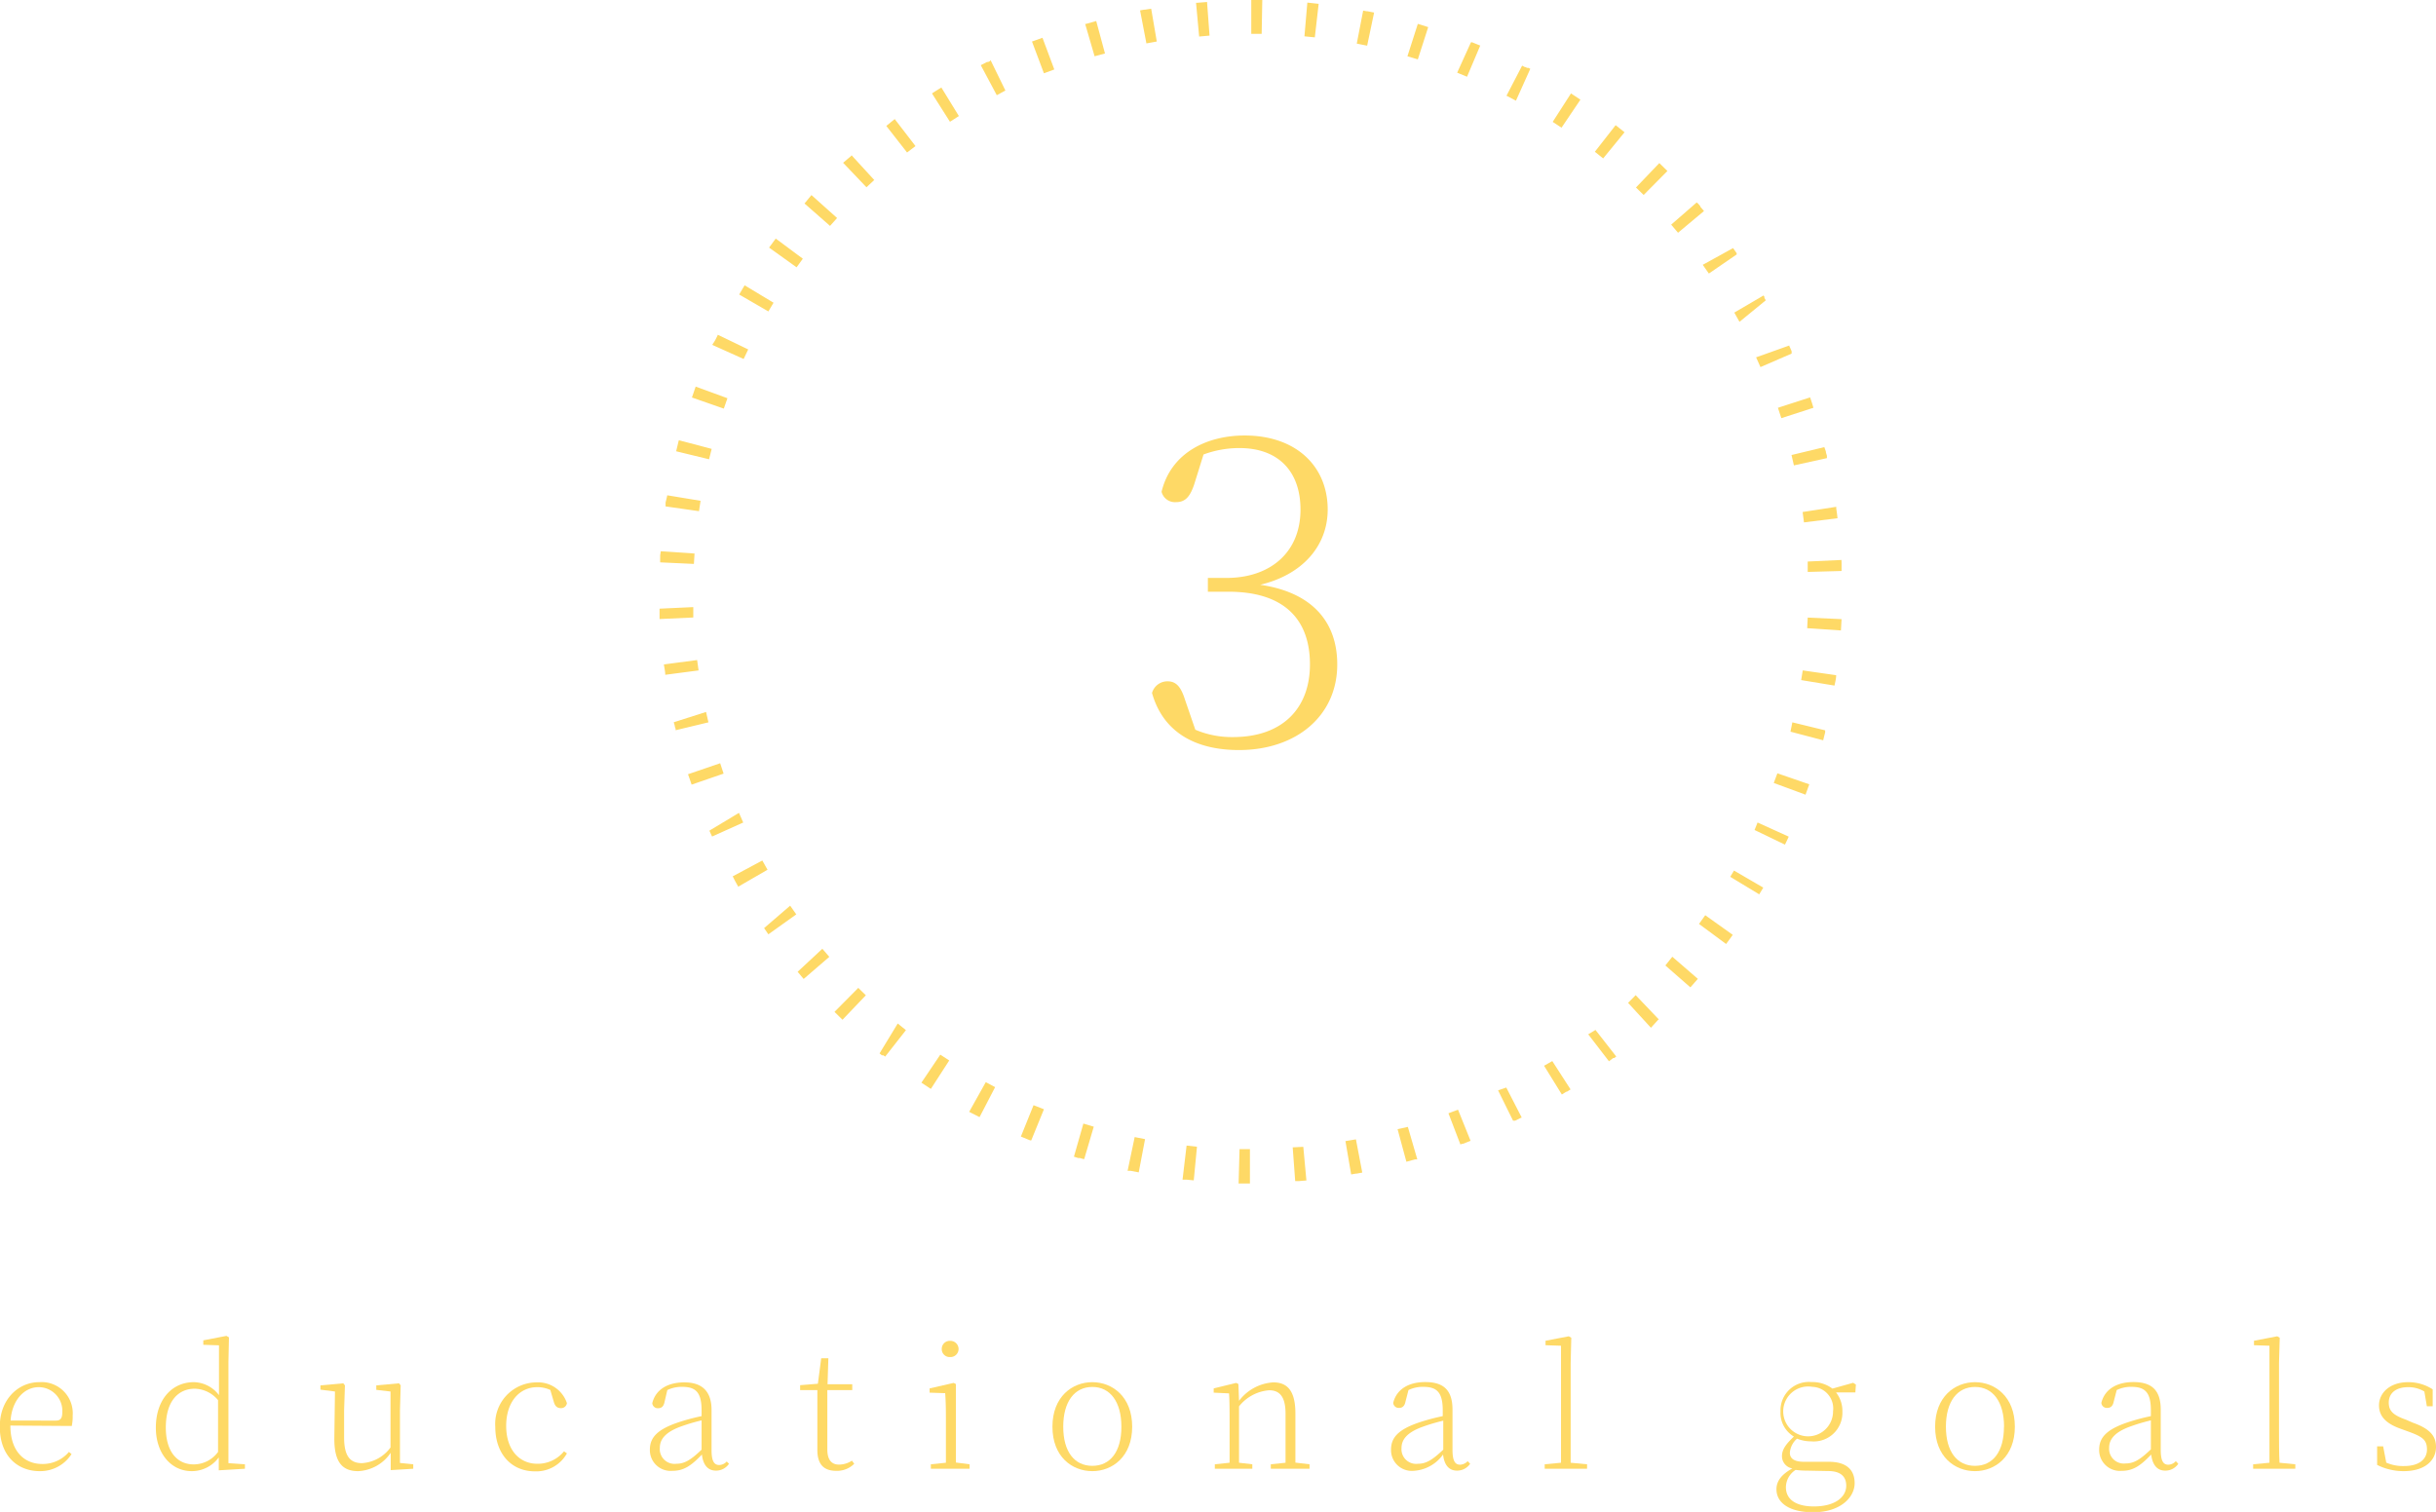 <?xml version="1.0" encoding="UTF-8"?>
<svg xmlns="http://www.w3.org/2000/svg" viewBox="0 0 234.61 145.64">
  <defs>
    <style>.cls-1{fill:none;}.cls-2{fill:#fed966;}</style>
  </defs>
  <g id="レイヤー_2" data-name="レイヤー 2">
    <g id="レイヤー_1-2" data-name="レイヤー 1">
      <g id="パス_894342" data-name="パス 894342">
        <path class="cls-1" d="M120.49,0a57,57,0,1,1-57,57A57,57,0,0,1,120.49,0Z"></path>
        <path class="cls-2" d="M120.49,0h1.08l-.06,3.26h-1V0Zm5.42.25L127,.37l-.37,3.23-1-.1Zm5.37.77.32.06h.08l.66.13-.67,3.19-1-.2.62-3.2Zm5.27,1.28,1,.31-1,3.11-1-.3Zm5.12,1.77.1,0h0l.52.21h0l0,0h0l.27.11-1.27,3-.95-.39Zm4.94,2.26.25.13h0l0,0h0l.06,0h0l.15.08h0l.06,0h0l0,0h0l0,0h.08l0,0h0l.17.09L146,9.7l-.91-.48,1.5-2.89ZM151.3,9l.91.6-1.82,2.7-.85-.56Zm4.42,3.15,0,0h0l0,0h0l.74.59-2.06,2.52-.8-.64,2-2.56Zm4.09,3.56.78.76-2.29,2.31-.74-.72Zm3.75,3.92.2.24h0v0h0l0,0h0l0,0h0l0,0h0l0,.05h0c.12.13.23.27.35.41l-2.5,2.09-.66-.78,2.46-2.14Zm3.35,4.27c.12.16.24.33.35.5h0l0,0h0l0,.06h0l0,0h0l0,0h0l0,0h0l0,.05h0v0h0v0h0v0h0l0,0h0l-2.68,1.84-.59-.84Zm2.94,4.56.08.14h0l0,0h0v0h0v0h0v0h0v0h0l0,0h0l0,.05h0l0,.05h0v0h0v0h0l0,0h0l0,0h0v0h0v0h0l0,0h0l.13.23L167.53,31l-.5-.89Zm2.48,4.82,0,.06h0v0h0v0h0v0h0c.08.16.15.33.22.49h0l0,.06h0v0h0v0h0l0,0h0l0,.06h0l0,.11-3,1.3-.42-.94Zm2,5v0h0v0h0c.11.32.22.64.32,1l-3.09,1-.33-1Zm1.52,5.21c0,.14.07.28.1.42h0v0h0v0h0v0h0v0h0v0h0v0h0l0,.07h0v0h0v0h0v0h0v0h0v0h0v0h0v0h0l0,.15-3.18.7-.23-1,3.16-.76Zm1,5.33V49h0v0h0v0h0c.05.31.09.62.12.92l-3.23.4-.13-1Zm.51,5.4v.14h0v0h0v0h0v0h0v.05h0c0,.09,0,.18,0,.27h0v0h0v0h0v0h0v0h0v0h0c0,.11,0,.22,0,.32h0l-3.26.09,0-1,3.25-.15Zm-3.26,5.27,3.26.15-.06,1.09-3.25-.22Zm-.48,5.09,3.22.46h0v0h0c0,.35-.1.69-.16,1l-3.21-.53Zm-1,5,3.16.77,0,.16h0v.05h0v0h0v0h0c-.07.25-.13.5-.19.75l-3.15-.83Zm-1.44,4.91,3.07,1.06h0l-.36,1-3.06-1.13Zm-1.91,4.74,3,1.36c-.08.19-.17.38-.26.56h0l0,0h0v0h0v0h0v0h0l0,0h0l-.1.21-2.93-1.41ZM167,83.86l2.82,1.64-.39.65h0l0,0h0l0,0h0v0h0v0h0v0h0v0h0l-2.79-1.69Zm-2.77,4.3,2.65,1.89c-.21.3-.42.59-.64.88L163.63,89Zm-3.17,4,2.46,2.13-.72.82L160.39,93Zm-3.53,3.7,2.25,2.36h0l0,0h-.07v0h0v0h0v0h0l0,0h0v0h0l0,0h0l0,0h0l0,0h0l0,0h0l0,0h0L159,99l-2.2-2.4Zm-3.87,3.35,2,2.56-.2.15h-.1l0,0h0l0,0h0l0,0h0l-.4.31h0l0,0h0l0,0h0l0,0h0l-2-2.6Zm-4.16,3,1.76,2.73-.35.22h0l0,0h0l0,0h0l-.06,0h0l-.43.27-1.71-2.77Zm-4.43,2.55,1.49,2.9,0,0h-.05l0,0h0l-.58.29h0l0,0h-.13l-.08,0-1.44-2.92Zm-4.65,2.13,1.21,3h0l-.71.28h-.07l-.2.07-1.15-3Zm-4.83,1.66.91,3.13-.12,0h-.09l-.84.23-.85-3.14Zm-5,1.2.61,3.2-.54.1h-.08l-.45.08-.55-3.21Zm-5.07.72.3,3.24-.73.06h-.35l-.24-3.25Zm-6.14.22h1V114h-1.09Zm-5.1-.34,1,.11-.31,3.24-.72-.07h-.1l-.26,0Zm-5-.82,1,.2-.61,3.2-.77-.15h-.09l-.21,0Zm-4.94-1.3,1,.3-.92,3.12-.06,0h0l-.36-.1h0l-.06,0h-.1l0,0h0l-.41-.13Zm-4.8-1.77,1,.39-1.22,3h-.1l-.9-.37Zm-4.6-2.22.9.48-1.5,2.89-1-.51Zm-4.38-2.65.86.56-1.77,2.74-.91-.6Zm-4.1-3,.79.64-2,2.55-.18-.13h0l0,0h-.08l0,0h0l0,0h0l0,0h0l0,0h-.06l0,0h0l0,0h0l0,0h0l0,0h0l-.22-.18Zm-3.8-3.43.73.71-2.25,2.36-.77-.76Zm-3.46-3.77.67.78-2.47,2.13-.52-.62h0v0h0v0h0l0,0h0l0,0h0l-.06-.07ZM76.1,87.24l.59.84L74,90h0l0,0h0v0h0v0h0v0h0v0h0v0h0v0h0l0,0h0l-.41-.6Zm-2.68-4.35.5.89L71.1,85.41c-.18-.32-.36-.63-.53-1ZM71.17,78.3l.41.93-3,1.35-.24-.52h0l0-.06h0v0h0v0h0l0,0h0v0h0v0h0v0h0v0h0v0h0v0h0v0h0v0h0Zm-1.81-4.78.33,1-3.08,1.06c-.12-.34-.23-.69-.35-1ZM68,68.58l.23,1-3.16.76c0-.1,0-.2-.07-.3h0v0h0v0h0v0h0v0h0v0h0v0h0v0h0v0h0v0h0c0-.15-.07-.31-.11-.47Zm-.86-5,.14,1L64.07,65v0h0v0h0v0h0c0-.33-.09-.66-.13-1Zm-.37-5.1,0,1-3.25.15c0-.34,0-.68,0-1h0v0h0ZM63.64,53.1l3.25.22-.06,1-3.25-.15h0v0h0c0-.14,0-.27,0-.41h0v0h0v0h0v0h0v0h0v0h0v0h0v0h0v0h0v0h0a2.28,2.28,0,0,0,0-.26Zm.62-5.39,3.21.53-.15,1-3.22-.46c0-.11,0-.21,0-.31h0v-.06h0v0h0v0h0v0h0v0h0v0h0v0h0v0h0v0h0v0h0v0h0v0h0C64.23,47.89,64.25,47.8,64.26,47.71Zm1.13-5.3,3.15.83-.25,1-3.17-.77.24-1h0v0h0ZM67,37.24l3.06,1.12-.35,1-3.07-1.07Zm2.12-5,2.94,1.42-.44.92-3-1.35h0l0-.06h0C68.85,32.86,69,32.55,69.14,32.24Zm2.59-4.76,2.79,1.68L74,30l-2.81-1.63.4-.68h0l.15-.24Zm3-4.5,2.61,1.94-.6.83-2.65-1.9.15-.2h0l0,0h0l0,0h0v0h0v0h0l0,0h0l0,0h0l0,0h0l0,0h0l0,0h0l0,0h0l0,0h0Zm3.44-4.19L80.62,21l-.68.76L77.48,19.6l.08-.09h0l0,0h0v0h0l0,0h0l0,0h0v0h0l0,0h0v0h0l0,0h0l0,0h0v0h0v0h0v0h0v0h0v0h0l0,0h0l0,0h0l0,0h0ZM82,14.94l2.2,2.4-.75.7-2.25-2.36,0,0h0l0,0h0L82,15h0l0,0h0l0,0Zm4.17-3.47,2,2.6-.81.62-2-2.56,0,0h0Zm4.48-3.06,1.7,2.77-.86.55L89.76,9c.3-.2.61-.39.92-.58Zm4.75-2.62,1.43,2.93L96,9.17,94.46,6.28l.6-.31h0l0,0h.11l0,0h0l.17-.08Zm5-2.15,1.14,3.05-1,.37L99.39,4ZM105.57,2l.85,3.15-1,.27-.91-3.12h.1l.95-.27Zm5.3-1.16L111.41,4l-1,.18L109.8,1l.4-.07h.08Zm5.38-.65.24,3.24-1,.09-.3-3.25h.1l1-.08Z"></path>
      </g>
      <path class="cls-2" d="M1,137.32c0,2.58,1.43,3.7,3.06,3.7a3.3,3.3,0,0,0,2.58-1.16l.25.21a3.58,3.58,0,0,1-3.07,1.64c-2.08,0-3.84-1.41-3.84-4.29,0-2.63,1.79-4.28,3.79-4.28A3,3,0,0,1,7,136.36a4.22,4.22,0,0,1-.09,1Zm4.39-.48c.46,0,.61-.26.61-.8a2.28,2.28,0,0,0-2.26-2.42c-1.42,0-2.59,1.27-2.72,3.22Z"></path>
      <path class="cls-2" d="M23.59,141.05v.43l-2.52.15,0-1.24a3.22,3.22,0,0,1-2.61,1.32c-2,0-3.45-1.73-3.45-4.18,0-2.72,1.56-4.39,3.66-4.39a3.1,3.1,0,0,1,2.42,1.25v-4.8l-1.51-.05v-.43l2.23-.43.24.14-.05,2.4v9.72ZM21,134.87a3,3,0,0,0-2.24-1.1c-1.53,0-2.79,1.12-2.79,3.74,0,2.39,1.15,3.55,2.67,3.55a2.9,2.9,0,0,0,2.36-1.2Z"></path>
      <path class="cls-2" d="M39.8,141.05v.43l-2.17.13,0-1.67a4,4,0,0,1-3.13,1.77c-1.5,0-2.32-.82-2.3-3.19l.06-4.48-1.4-.18v-.41l2.2-.2.16.2-.08,2.4v2.62c0,1.83.61,2.47,1.72,2.47a3.68,3.68,0,0,0,2.75-1.51l0-5.39-1.37-.16v-.43l2.19-.2.16.2-.07,2.4v5.07Z"></path>
      <path class="cls-2" d="M54.6,140a3.38,3.38,0,0,1-3.08,1.73c-2.27,0-3.82-1.69-3.82-4.29a4,4,0,0,1,4-4.28,2.92,2.92,0,0,1,2.9,2,.56.56,0,0,1-.58.48c-.38,0-.56-.21-.67-.56L53,133.89a3,3,0,0,0-1.25-.27c-1.74,0-3,1.44-3,3.73S50,141,51.76,141a3.25,3.25,0,0,0,2.56-1.2Z"></path>
      <path class="cls-2" d="M70.21,141a1.5,1.5,0,0,1-1.26.66c-.8,0-1.24-.58-1.35-1.55-1,1.05-1.73,1.57-2.83,1.57a2,2,0,0,1-2.18-2.05c0-1.17.74-1.94,2.71-2.61a20.43,20.43,0,0,1,2.27-.61v-.55c0-1.8-.61-2.27-1.89-2.27a3.19,3.19,0,0,0-1.41.31L64,135.05c-.08.41-.28.6-.62.6a.53.53,0,0,1-.56-.49c.32-1.3,1.47-2,3.09-2s2.62.77,2.62,2.67v3.86c0,1.11.28,1.43.74,1.43a1,1,0,0,0,.72-.34Zm-2.64-4.18a17.59,17.59,0,0,0-2.1.63c-1.42.54-1.92,1.22-1.92,2A1.42,1.42,0,0,0,65.14,141c.8,0,1.41-.38,2.43-1.36Z"></path>
      <path class="cls-2" d="M82.27,141a2.34,2.34,0,0,1-1.74.68c-1.25,0-1.83-.69-1.81-2.09,0-.38,0-.7,0-1.26v-4.43H77.06v-.47l1.71-.14.32-2.45h.69l-.08,2.5h2.38v.56h-2.4v5.71c0,1,.4,1.47,1.12,1.47a2.29,2.29,0,0,0,1.25-.38Z"></path>
      <path class="cls-2" d="M93.38,141.05v.43H89.65v-.43l1.45-.15c0-.88,0-2.19,0-3V137c0-1,0-1.87-.07-2.8l-1.5-.05v-.41l2.32-.53.21.11,0,2.15v2.41c0,.87,0,2.16,0,3ZM90.7,129.94a.77.77,0,0,1,.8-.78.79.79,0,0,1,.82.78.78.78,0,0,1-.82.78A.76.76,0,0,1,90.7,129.94Z"></path>
      <path class="cls-2" d="M101.36,137.43c0-2.88,1.9-4.29,3.84-4.29s3.84,1.41,3.84,4.29-1.9,4.28-3.84,4.28S101.36,140.33,101.36,137.43Zm6.64,0c0-2.42-1.09-3.83-2.8-3.83s-2.8,1.41-2.8,3.83,1.09,3.77,2.8,3.77S108,139.86,108,137.45Z"></path>
      <path class="cls-2" d="M126.12,141.05v.43h-3.73v-.43l1.42-.15c0-.88,0-2.16,0-3v-1.73c0-1.66-.59-2.25-1.58-2.25a4.11,4.11,0,0,0-2.9,1.55v2.43c0,.87,0,2.16,0,3l1.28.15v.43H117v-.43l1.42-.15c0-.88,0-2.19,0-3V137c0-1.09,0-2-.05-2.78l-1.48-.07v-.41l2.17-.53.21.11.06,1.62a4.46,4.46,0,0,1,3.3-1.78c1.35,0,2.13.8,2.13,3v1.73c0,.88,0,2.18,0,3Z"></path>
      <path class="cls-2" d="M141.59,141a1.52,1.52,0,0,1-1.27.66c-.8,0-1.23-.58-1.34-1.55a3.75,3.75,0,0,1-2.84,1.57,2,2,0,0,1-2.17-2.05c0-1.17.73-1.94,2.7-2.61a20.6,20.6,0,0,1,2.28-.61v-.55c0-1.8-.61-2.27-1.89-2.27a3.16,3.16,0,0,0-1.41.31l-.29,1.12c-.08.41-.29.6-.62.6a.53.53,0,0,1-.56-.49c.32-1.3,1.47-2,3.08-2,1.77,0,2.63.77,2.63,2.67v3.86c0,1.11.27,1.43.74,1.43a1.06,1.06,0,0,0,.72-.34ZM139,136.85a17.59,17.59,0,0,0-2.1.63c-1.43.54-1.92,1.22-1.92,2a1.41,1.41,0,0,0,1.58,1.52c.8,0,1.41-.38,2.44-1.36Z"></path>
      <path class="cls-2" d="M152.85,141.05v.43h-4.08v-.43l1.57-.15c0-.92,0-2.12,0-3v-8.27l-1.49-.05v-.43l2.24-.43.24.14-.06,2.43v6.61c0,.92,0,2.12,0,3Z"></path>
      <path class="cls-2" d="M178.69,134.13l-1.86,0a2.89,2.89,0,0,1,.61,1.86,2.76,2.76,0,0,1-3,2.85,3.67,3.67,0,0,1-1.37-.26,2,2,0,0,0-.69,1.36c0,.51.35.87,1.38.87h2.38c1.63,0,2.48.72,2.48,2.06s-1.33,2.8-4,2.8c-2.3,0-3.53-.91-3.53-2.22,0-.84.57-1.47,1.53-2a1.2,1.2,0,0,1-1-1.18c0-.66.4-1.18,1.15-1.89a2.65,2.65,0,0,1-1.29-2.43,2.73,2.73,0,0,1,3-2.82,3.21,3.21,0,0,1,2,.63l2-.56.26.17ZM174,141.66a7.26,7.26,0,0,1-1.06-.07,2,2,0,0,0-.94,1.67c0,1.2,1,1.85,2.69,1.85,2.06,0,3.12-.91,3.12-2,0-.77-.42-1.41-1.75-1.41Zm2.54-5.72a2.08,2.08,0,0,0-2-2.35,2.4,2.4,0,1,0,2,2.35Z"></path>
      <path class="cls-2" d="M186.37,137.43c0-2.88,1.9-4.29,3.84-4.29s3.84,1.41,3.84,4.29-1.91,4.28-3.84,4.28S186.37,140.33,186.37,137.43Zm6.64,0c0-2.42-1.09-3.83-2.8-3.83s-2.8,1.41-2.8,3.83,1.09,3.77,2.8,3.77S193,139.86,193,137.45Z"></path>
      <path class="cls-2" d="M209.79,141a1.49,1.49,0,0,1-1.26.66c-.8,0-1.23-.58-1.35-1.55-1,1.05-1.72,1.57-2.83,1.57a2,2,0,0,1-2.18-2.05c0-1.17.74-1.94,2.71-2.61a20.43,20.43,0,0,1,2.27-.61v-.55c0-1.8-.61-2.27-1.89-2.27a3.15,3.15,0,0,0-1.4.31l-.29,1.12c-.08.41-.29.6-.63.6a.53.53,0,0,1-.56-.49c.32-1.3,1.48-2,3.09-2,1.76,0,2.63.77,2.63,2.67v3.86c0,1.11.27,1.43.73,1.43a1,1,0,0,0,.72-.34Zm-2.64-4.18a18,18,0,0,0-2.09.63c-1.43.54-1.93,1.22-1.93,2a1.42,1.42,0,0,0,1.59,1.52c.8,0,1.41-.38,2.43-1.36Z"></path>
      <path class="cls-2" d="M221.06,141.05v.43H217v-.43l1.57-.15c0-.92,0-2.12,0-3v-8.27l-1.49-.05v-.43l2.24-.43.24.14-.07,2.43v6.61c0,.92,0,2.12.05,3Z"></path>
      <path class="cls-2" d="M232.4,137.05c1.6.57,2.21,1.26,2.21,2.33,0,1.25-1,2.33-3.12,2.33a5.66,5.66,0,0,1-2.55-.6l0-1.79h.58l.3,1.57a4,4,0,0,0,1.7.33c1.49,0,2.22-.67,2.22-1.6s-.45-1.23-1.76-1.71l-.8-.29c-1.25-.45-2.06-1.1-2.06-2.25s1-2.23,2.81-2.23a4.28,4.28,0,0,1,2.36.69l0,1.63h-.56l-.24-1.42a3,3,0,0,0-1.54-.42c-1.28,0-1.89.64-1.89,1.49s.5,1.23,1.67,1.65Z"></path>
      <path class="cls-2" d="M115,46.7c-.42,1.21-.88,1.67-1.75,1.67a1.33,1.33,0,0,1-1.38-1c.92-3.8,4.42-5.42,8-5.42,5,0,8,3,8,7.13,0,3.42-2.33,6.25-6.5,7.25,4.92.71,7.42,3.5,7.42,7.67,0,5-4,8.25-9.46,8.25-4.3,0-7.34-1.79-8.38-5.5a1.54,1.54,0,0,1,1.5-1.12c.83,0,1.29.54,1.67,1.75l1,2.91a9,9,0,0,0,3.62.71c4.8,0,7.42-2.79,7.42-7,0-4.46-2.62-7-7.83-7h-2V55.67h1.79c4.13,0,7.13-2.38,7.13-6.59,0-3.63-2.09-5.92-5.88-5.92a9.9,9.9,0,0,0-3.46.62Z"></path>
    </g>
  </g>
</svg>
